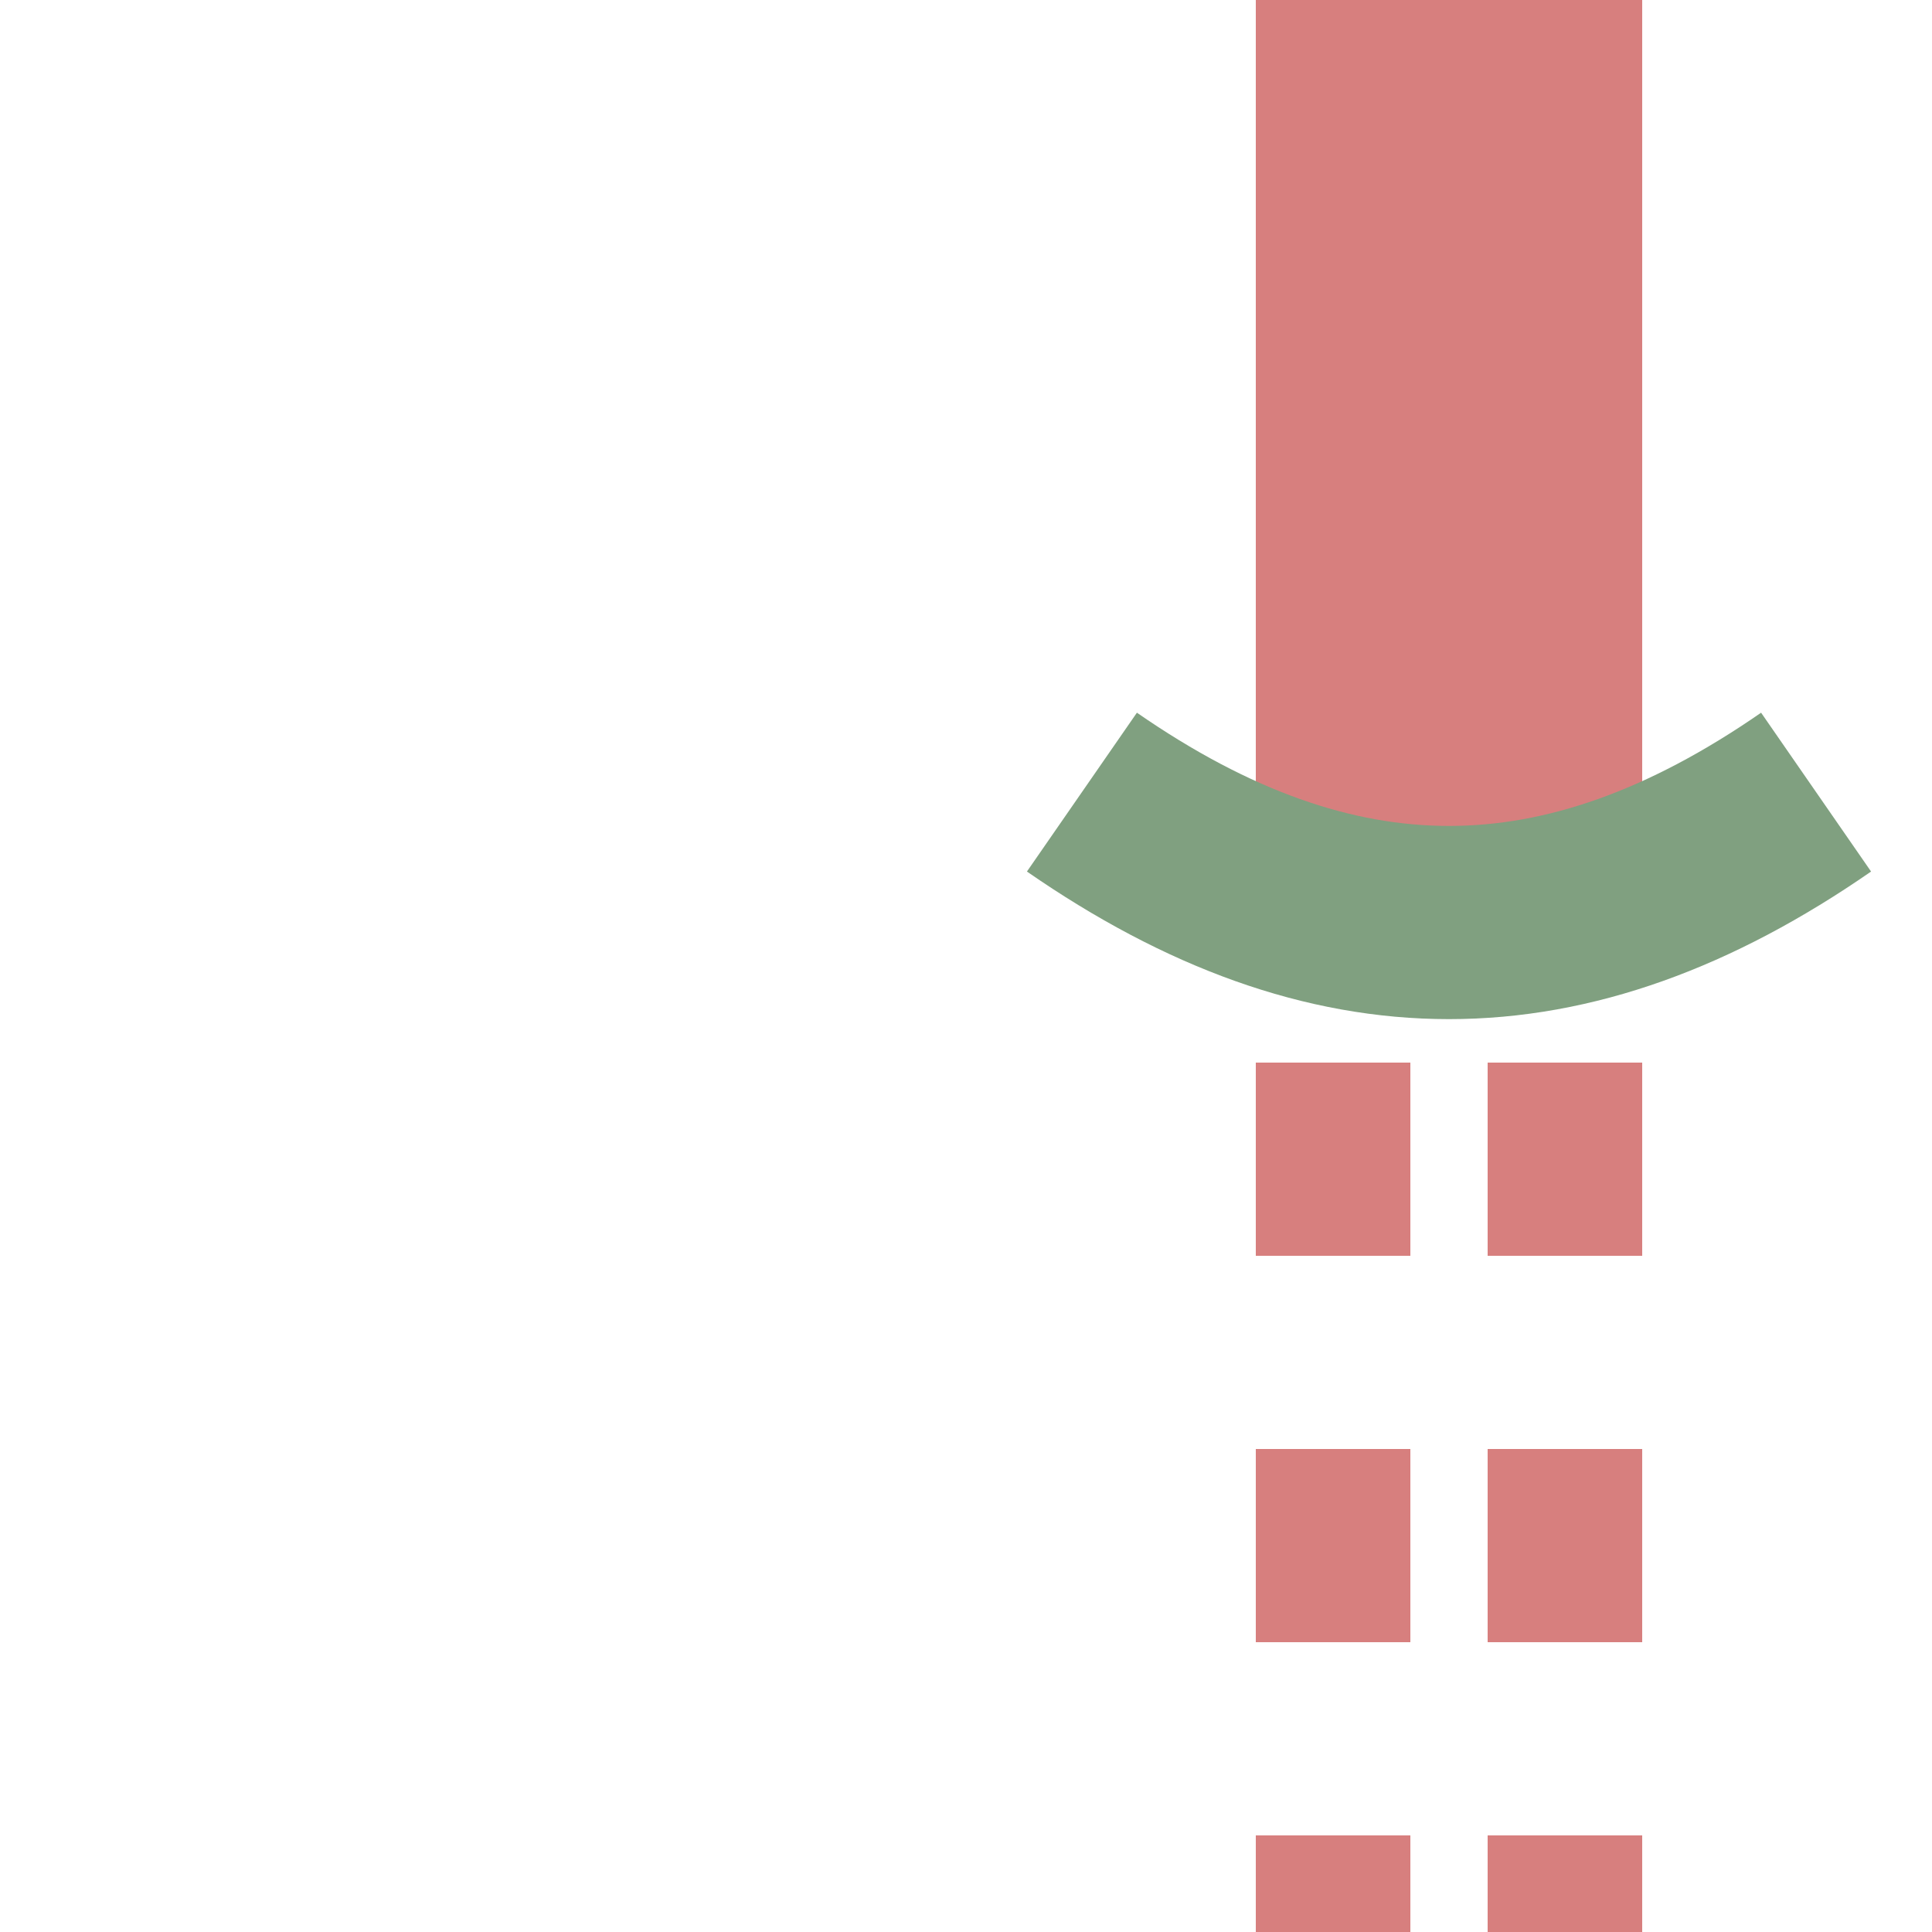 ﻿<?xml version="1.0" encoding="UTF-8"?>
<svg xmlns="http://www.w3.org/2000/svg" width="500" height="500">
<title>Unused parallel lines: nothing + tunnel start</title>

<g stroke="#D77F7E" fill="none">
 <path d="M 345,525 V 250 M 405,525 V 250" stroke-width="40" stroke-dasharray="50" />
 <path d="M 375,0 V 250" stroke-width="100" />
 <path d="M 280,205 C 345,250 405,250 470,205" stroke="#80a080" stroke-width="50"/>
</g>
</svg>
